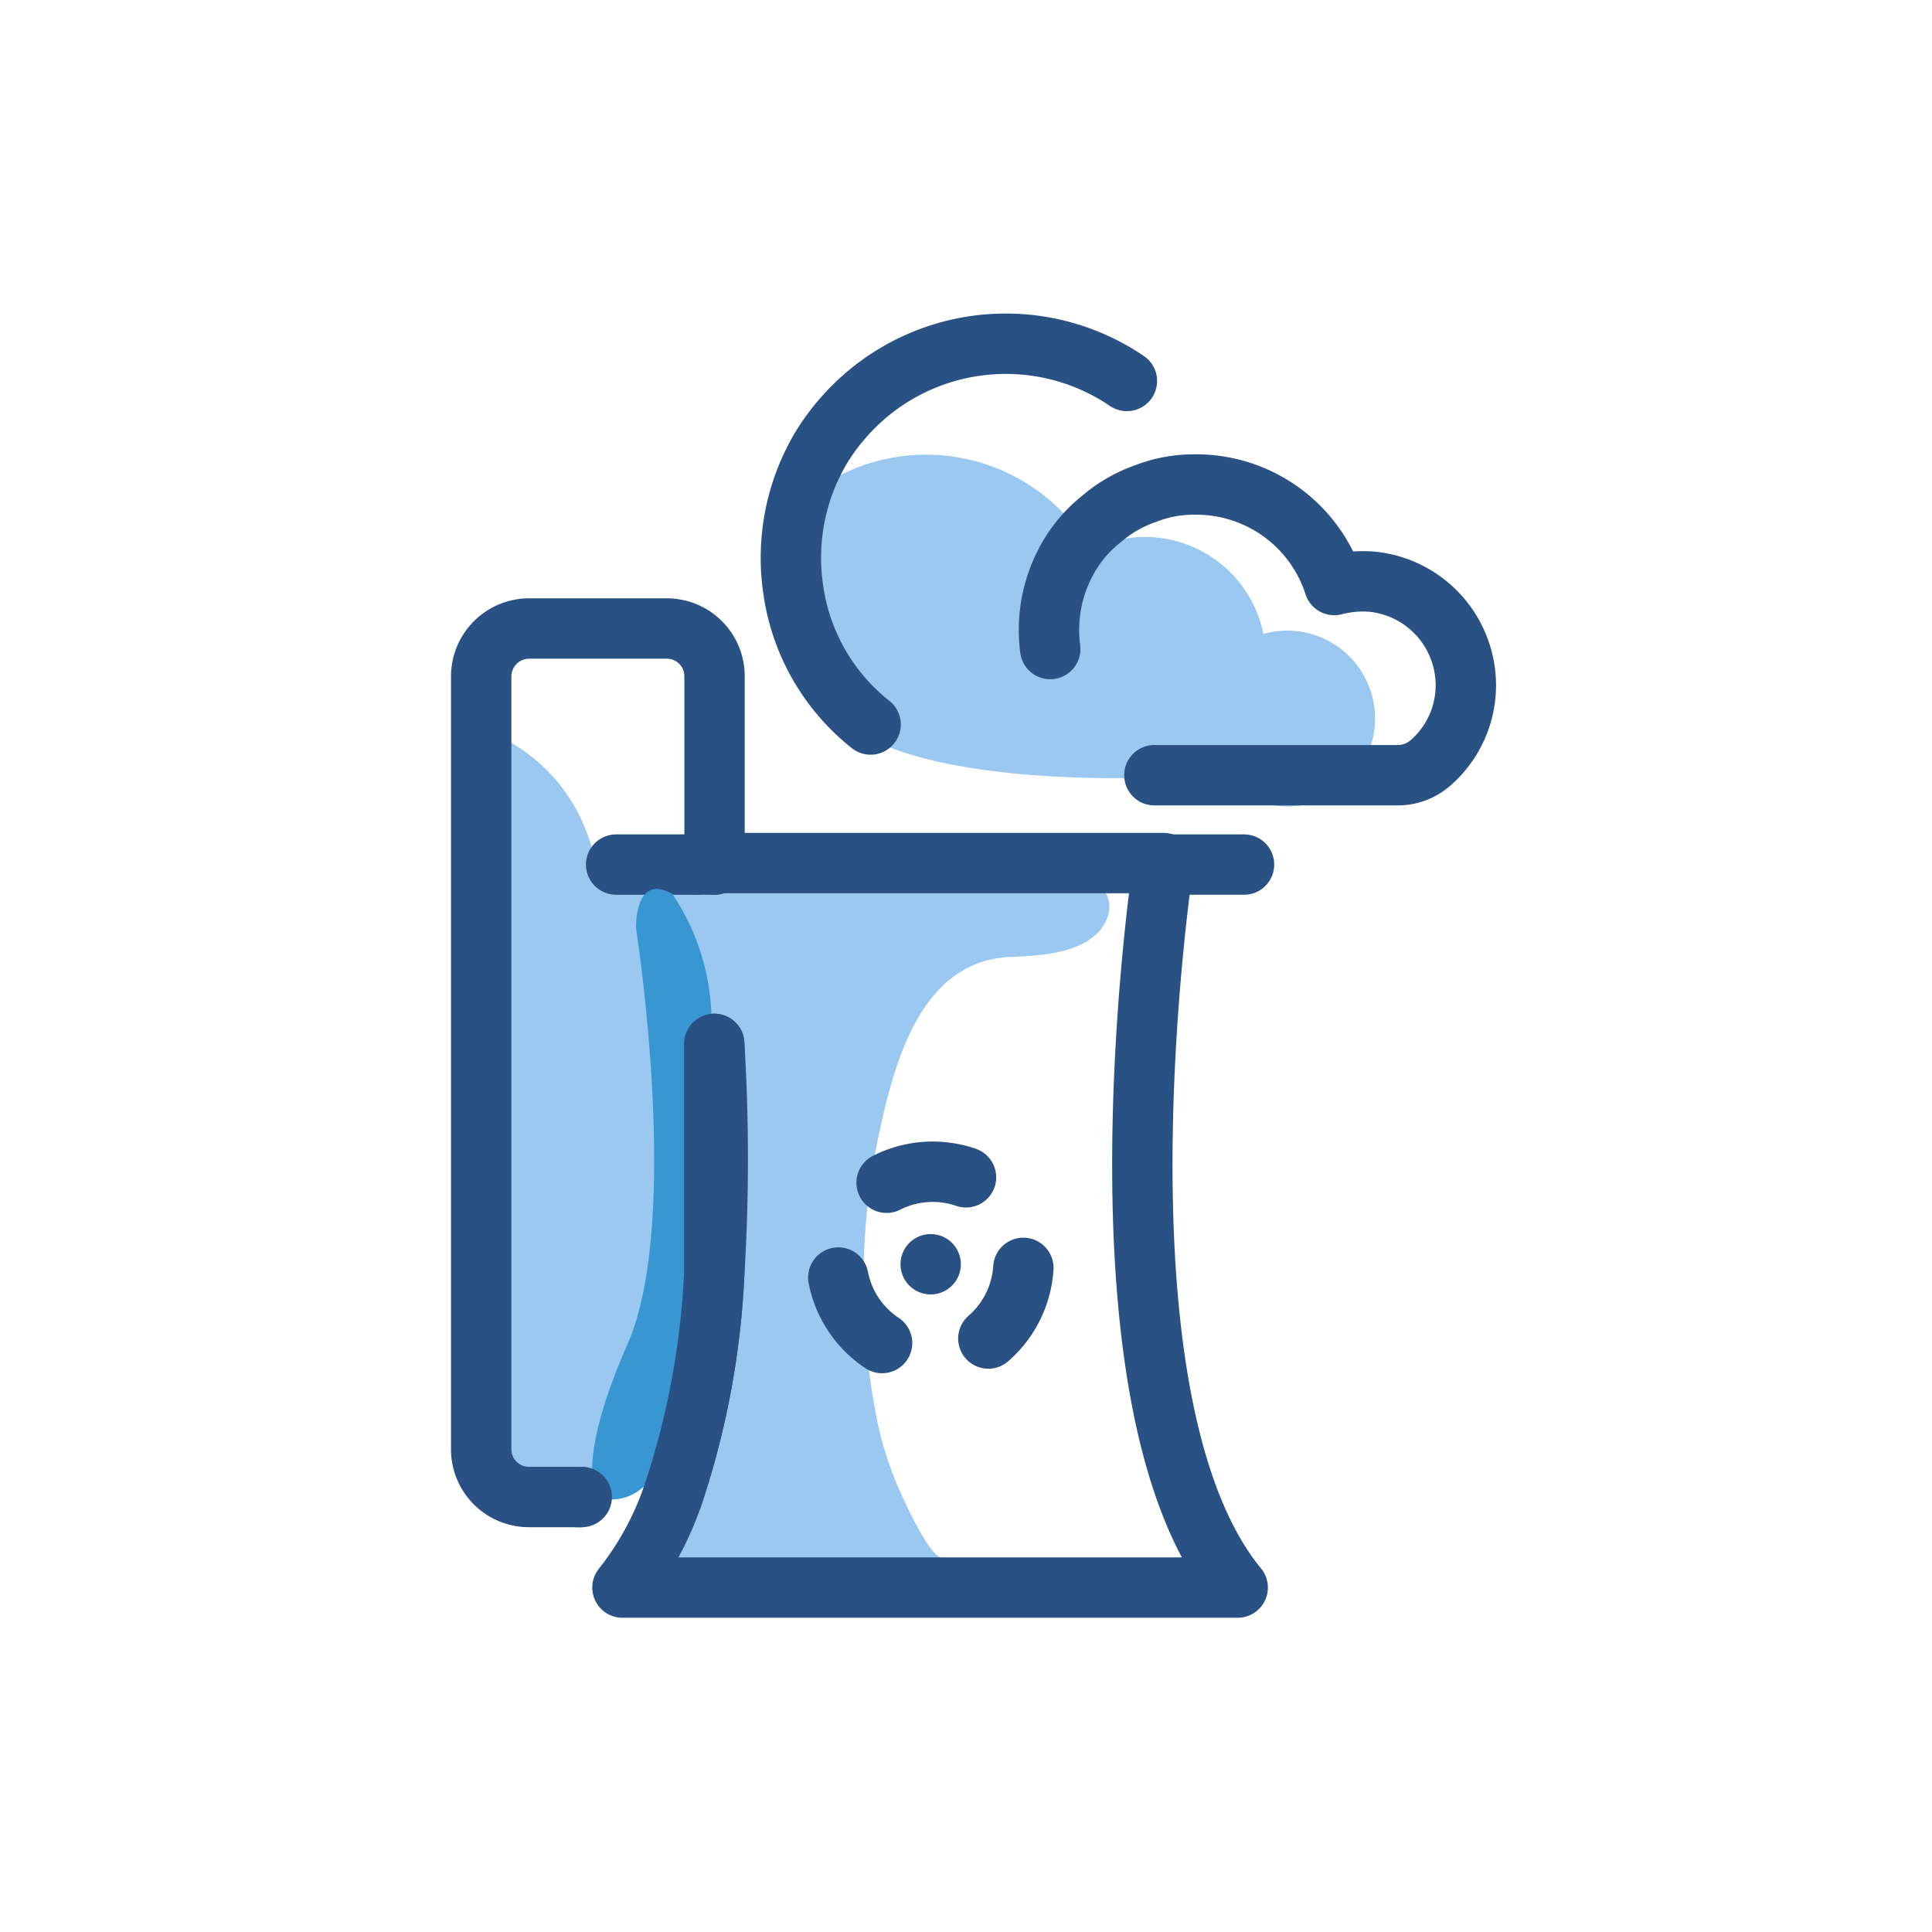 <svg id="Layer_1" data-name="Layer 1" xmlns="http://www.w3.org/2000/svg" viewBox="0 0 64 64"><defs><style>.cls-1{fill:#9ac8f1;}.cls-2{fill:none;stroke:#295183;stroke-linecap:round;stroke-linejoin:round;stroke-width:2px;}.cls-3{fill:#3897d3;}.cls-4{fill:#295183;}</style></defs><title>Power plant</title><path class="cls-1" d="M35.47,28.64s2,.8,1,2.14c-.65.81-2,.88-3,.92-2.93.12-3.82,3.41-4.33,5.76A23.59,23.59,0,0,0,29,46.76a11.51,11.51,0,0,0,.82,2.66c.14.31,1,2.23,1.42,2.19l-9.48,1,2.07-14.92-2.07,11.5-4.91-.08L15.47,24a5.79,5.79,0,0,1,4.32,5.18Z"/><path class="cls-2" d="M23.66,34.58a62.39,62.39,0,0,1,0,7.62,27.1,27.1,0,0,1-1.39,7.39,10.28,10.28,0,0,1-1.65,3H41c-5.14-6.25-2.46-24-2.46-24H23.08"/><line class="cls-2" x1="41.21" y1="28.64" x2="38.54" y2="28.64"/><line class="cls-2" x1="23.08" y1="28.64" x2="20.41" y2="28.64"/><path class="cls-3" d="M22.27,29.61a7.63,7.63,0,0,1,1.1,6s.85,15.15-3.58,14c0,0-.8-1,1-5.09s.28-13.76.28-13.76S21,28.9,22.27,29.61Z"/><path class="cls-2" d="M29.37,39.18A3.38,3.38,0,0,1,32,39"/><path class="cls-2" d="M29.22,44.49a3.38,3.38,0,0,1-1.45-2.17"/><path class="cls-2" d="M33.9,42a3.38,3.38,0,0,1-1.16,2.34"/><circle class="cls-4" cx="30.83" cy="41.88" r="1"/><path class="cls-2" d="M19.27,49.59a.61.61,0,0,1-.19,0H17.51A1.58,1.58,0,0,1,15.94,48V22.39a1.59,1.59,0,0,1,1.58-1.57h4.57a1.58,1.58,0,0,1,1.58,1.57v6.25"/><path class="cls-2" d="M23.66,34.58V42.2a27.1,27.1,0,0,1-1.39,7.39"/><line class="cls-2" x1="23.66" y1="28.64" x2="23.08" y2="28.64"/><path class="cls-1" d="M45.55,23.78a2.91,2.91,0,0,1-5.49,1.37,4,4,0,0,1-2.13.61s-8.12.35-10.24-2.15S27.37,16,27.37,16a6.31,6.31,0,0,1,8.77,2.21A4,4,0,0,1,41.85,21a3,3,0,0,1,.79-.11A2.91,2.91,0,0,1,45.55,23.78Z"/><path class="cls-1" d="M37.05,17c-.32-.51-.54-.94-.6-1.06A5.27,5.27,0,0,1,37.05,17Z"/><path class="cls-2" d="M34.79,21.5a4.81,4.81,0,0,1,.7-3.2,4.47,4.47,0,0,1,1-1.11,4.52,4.52,0,0,1,1.46-.84,4.4,4.4,0,0,1,1.66-.3,4.8,4.8,0,0,1,4.59,3.33,3.76,3.76,0,0,1,1.26-.11,3.45,3.45,0,0,1,3,2.62,3.41,3.41,0,0,1-1.07,3.38,1.66,1.66,0,0,1-1.15.41h-8"/><path class="cls-2" d="M28.84,24a6.93,6.93,0,0,1-2.57-4.52,7.13,7.13,0,0,1,1-4.76,7.37,7.37,0,0,1,1.42-1.63,7.14,7.14,0,0,1,8.64-.47"/></svg>